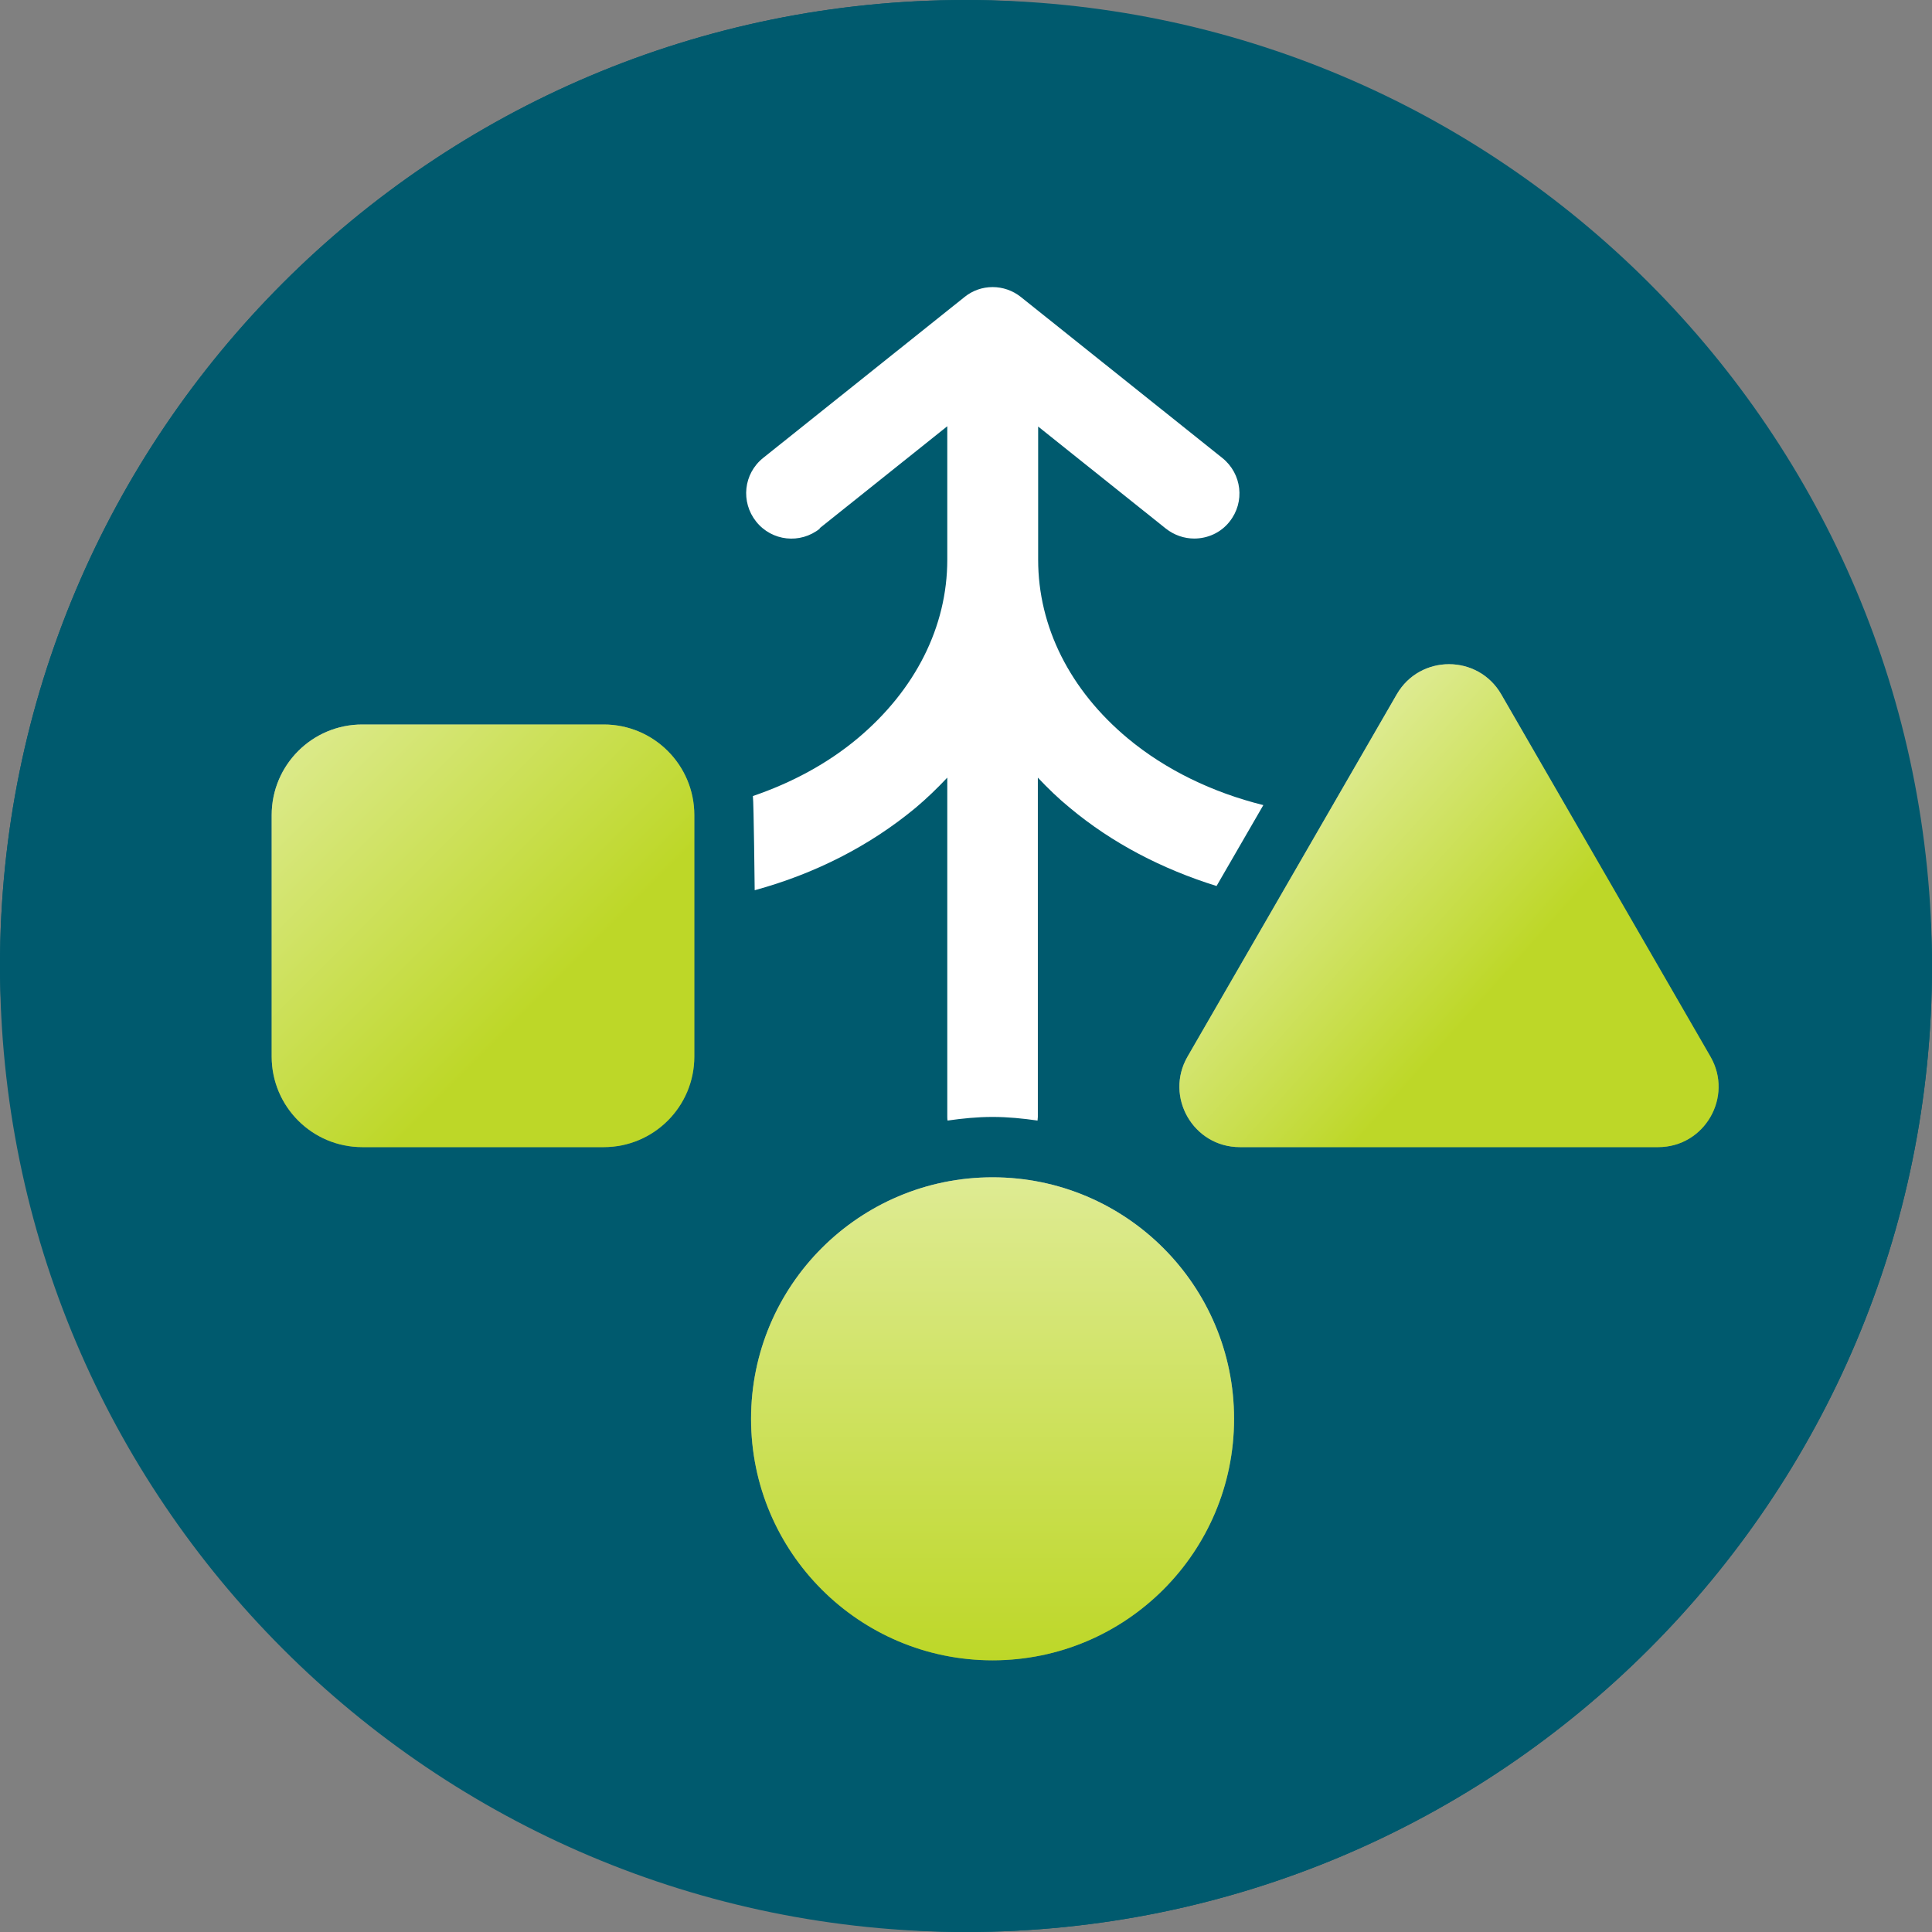 <svg xmlns="http://www.w3.org/2000/svg" width="64" height="64" viewBox="0 0 64 64" fill="none"><rect x="0" y="0" width="64" height="64" fill="#808080" stroke="none"/><rect width="64" height="64" rx="32" fill="#005A6E"></rect><path d="M32 0C49.67 0 64 14.33 64 32C64 49.67 49.67 64 32 64C14.33 64 0 49.67 0 32C0 14.33 14.33 0 32 0Z" fill="#005A6E"></path><path d="M20 24H12C10.343 24 9 25.343 9 27V35C9 36.657 10.343 38 12 38H20C21.657 38 23 36.657 23 35V27C23 25.343 21.657 24 20 24Z" fill="url(#paint0_linear_2033_13131)"></path><g style="mix-blend-mode:multiply" opacity="0.5"><path d="M20 24H12C10.343 24 9 25.343 9 27V35C9 36.657 10.343 38 12 38H20C21.657 38 23 36.657 23 35V27C23 25.343 21.657 24 20 24Z" fill="#BDD728"></path></g><path d="M46.27 23C47.04 21.67 48.96 21.67 49.73 23L56.66 35C57.43 36.33 56.47 38 54.93 38H41.07C39.53 38 38.57 36.33 39.34 35L46.27 23Z" fill="url(#paint1_linear_2033_13131)"></path><g style="mix-blend-mode:multiply" opacity="0.5"><path d="M46.27 23C47.04 21.67 48.96 21.67 49.73 23L56.66 35C57.43 36.33 56.47 38 54.93 38H41.07C39.53 38 38.57 36.33 39.34 35L46.27 23Z" fill="#BDD728"></path></g><path d="M27.15 17.5L31.38 14.12V18.54C31.38 20.76 30.32 22.86 28.41 24.46C27.42 25.29 26.23 25.93 24.94 26.37C24.97 26.58 25 29.49 25 29.49C26.98 28.95 28.8 28.03 30.33 26.76C30.71 26.44 31.05 26.11 31.38 25.76V37C31.38 37 31.38 37.08 31.39 37.12C31.88 37.05 32.37 37 32.88 37C33.39 37 33.88 37.05 34.37 37.12C34.37 37.08 34.38 37.04 34.38 37V25.76C34.71 26.11 35.06 26.45 35.44 26.76C36.84 27.93 38.5 28.79 40.3 29.35L41.85 26.67C40.16 26.25 38.61 25.5 37.36 24.46C35.44 22.86 34.39 20.76 34.39 18.54V14.13L38.62 17.51C38.9 17.73 39.23 17.84 39.56 17.84C40 17.84 40.44 17.65 40.73 17.28C41.25 16.63 41.14 15.69 40.49 15.17L33.82 9.84C33.27 9.4 32.49 9.4 31.95 9.84L25.28 15.17C24.63 15.69 24.53 16.63 25.05 17.28C25.57 17.93 26.51 18.03 27.16 17.51L27.15 17.5Z" fill="white"></path><path d="M32.88 55C37.298 55 40.88 51.418 40.88 47C40.88 42.582 37.298 39 32.88 39C28.462 39 24.88 42.582 24.88 47C24.88 51.418 28.462 55 32.88 55Z" fill="url(#paint2_linear_2033_13131)"></path><g style="mix-blend-mode:multiply" opacity="0.5"><path d="M32.88 55C37.298 55 40.88 51.418 40.88 47C40.88 42.582 37.298 39 32.88 39C28.462 39 24.88 42.582 24.88 47C24.88 51.418 28.462 55 32.88 55Z" fill="#BDD728"></path></g><defs><linearGradient id="paint0_linear_2033_13131" x1="9" y1="24.041" x2="18" y2="33" gradientUnits="userSpaceOnUse"><stop stop-color="white"></stop><stop offset="1" stop-color="#BDD728"></stop></linearGradient><linearGradient id="paint1_linear_2033_13131" x1="42.418" y1="27.002" x2="49.207" y2="33.066" gradientUnits="userSpaceOnUse"><stop stop-color="white"></stop><stop offset="1" stop-color="#BDD728"></stop></linearGradient><linearGradient id="paint2_linear_2033_13131" x1="32.88" y1="39" x2="32.88" y2="55" gradientUnits="userSpaceOnUse"><stop stop-color="white"></stop><stop offset="1" stop-color="#BDD728"></stop></linearGradient></defs></svg>